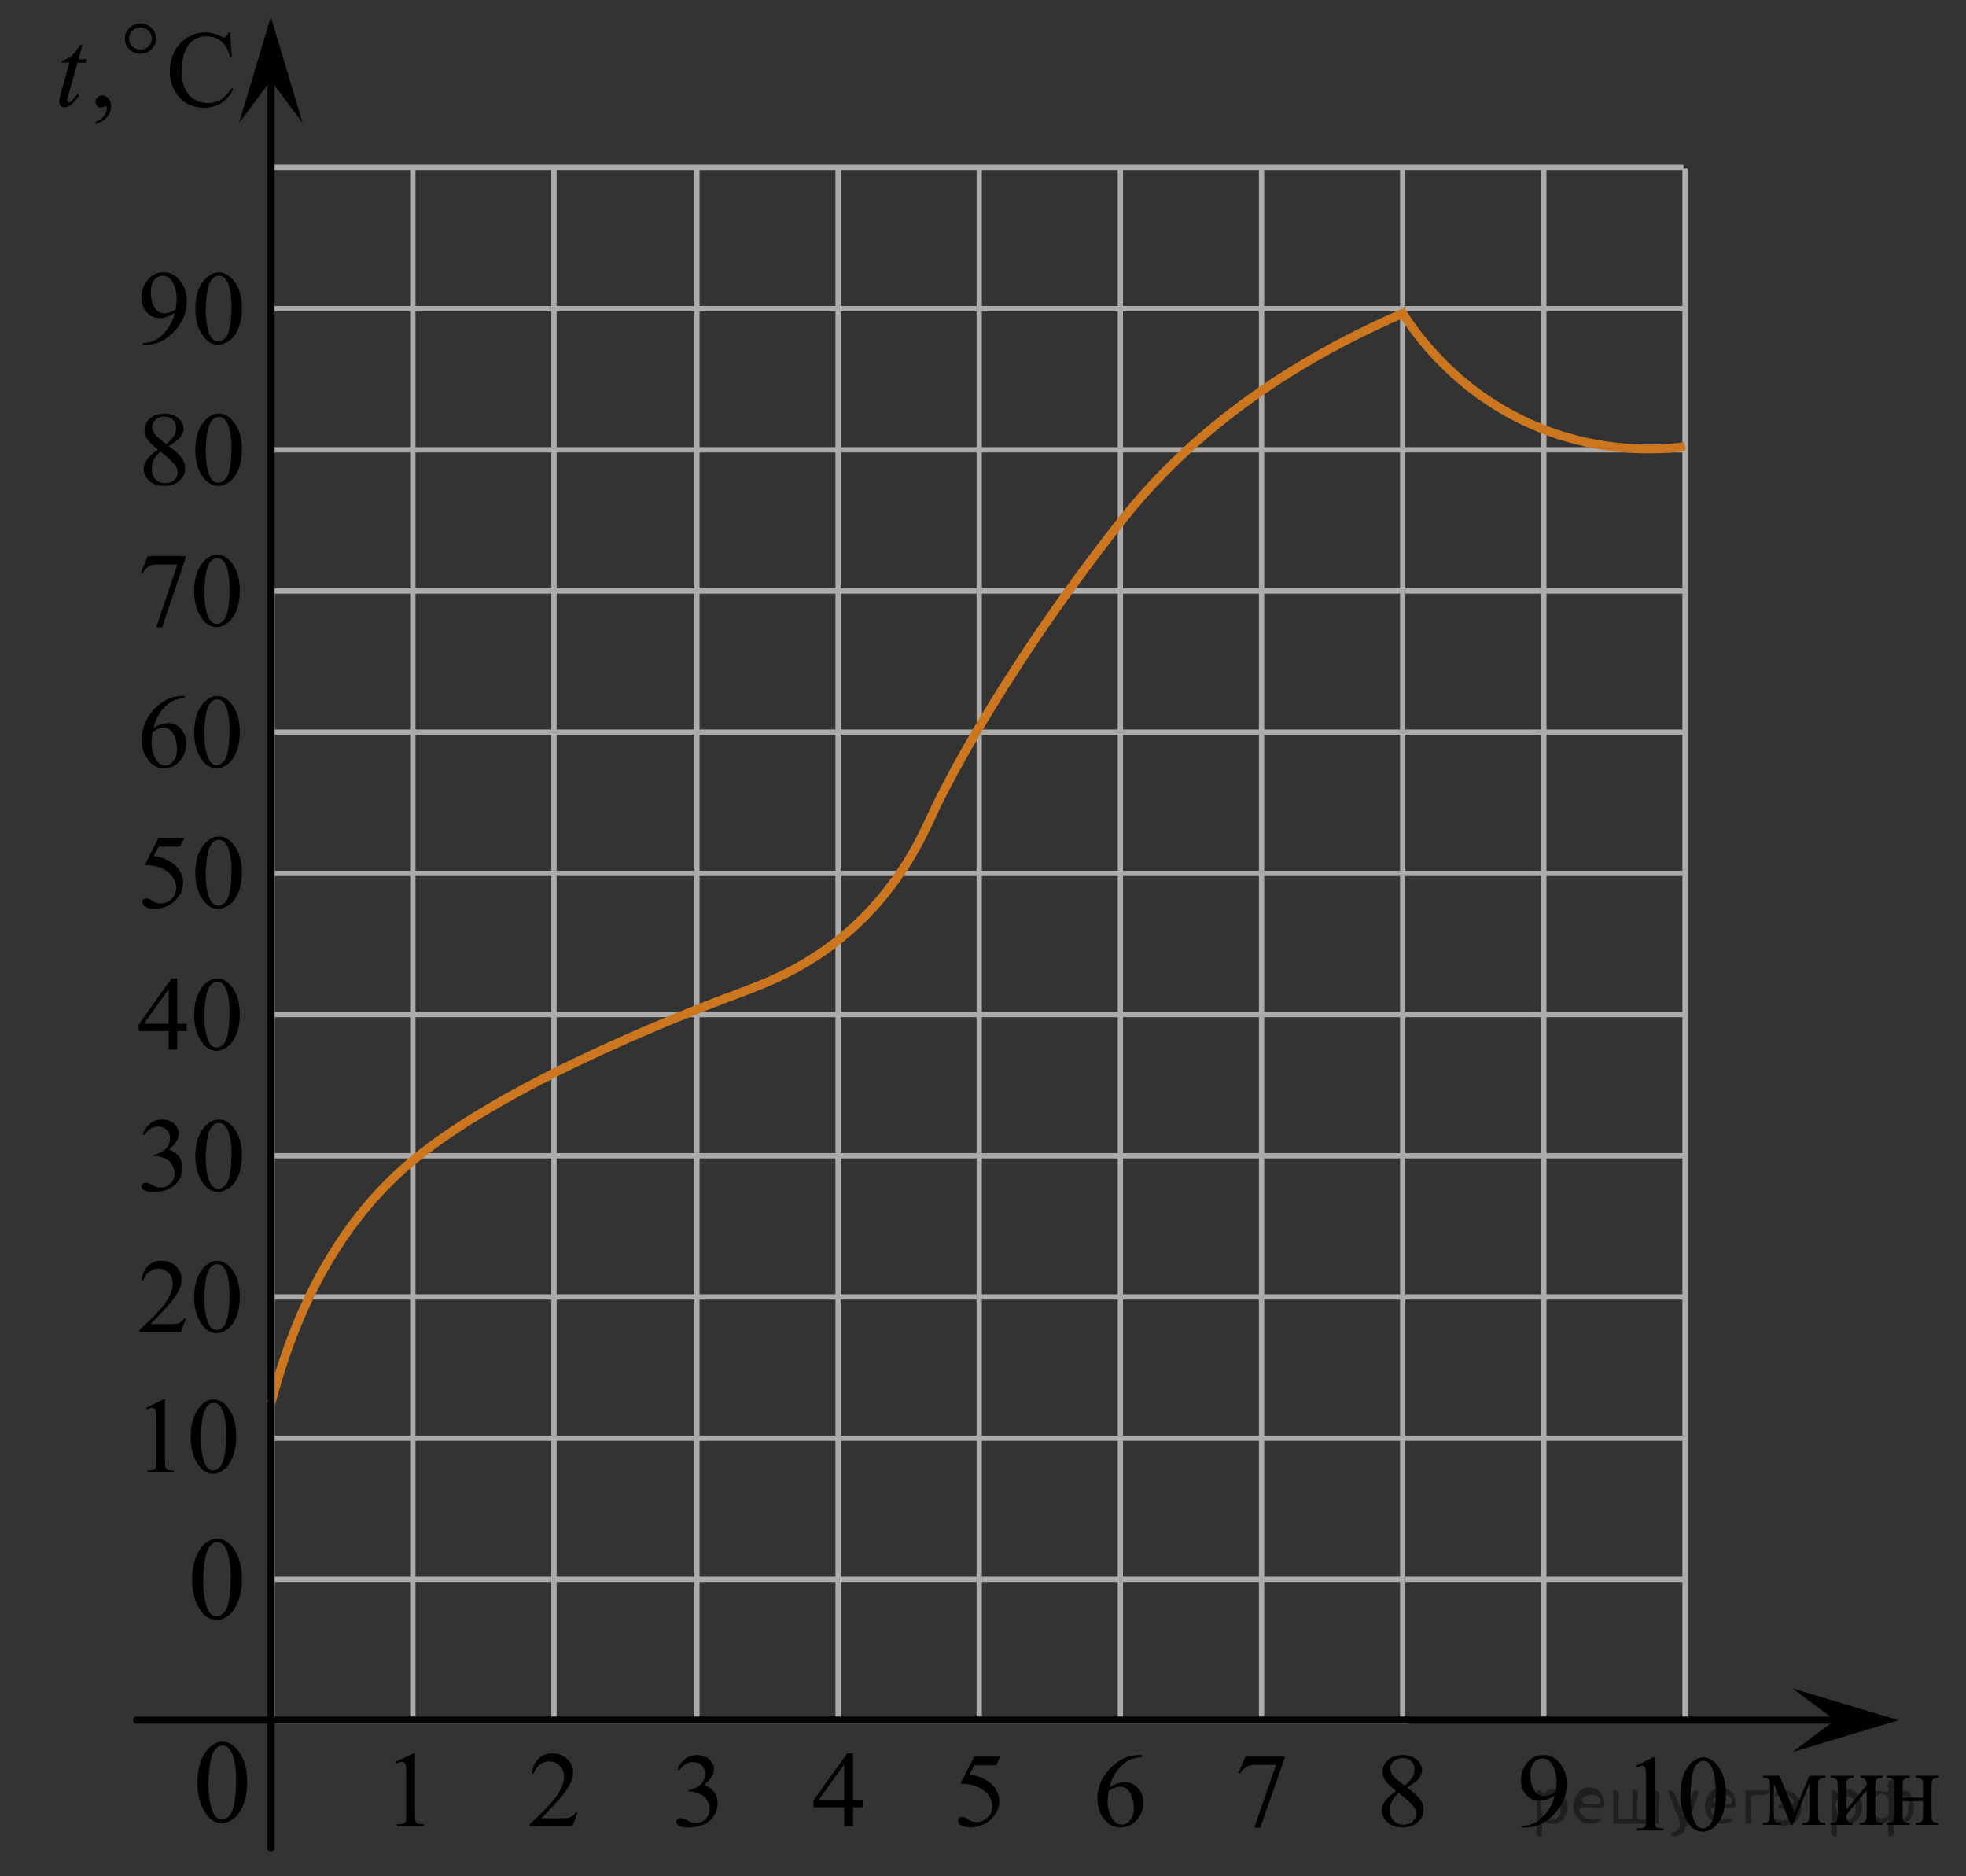 <?xml version="1.0" encoding="utf-8"?>
<!-- Generator: Adobe Illustrator 27.2.0, SVG Export Plug-In . SVG Version: 6.00 Build 0)  -->
<svg version="1.1" id="Layer_1" xmlns="http://www.w3.org/2000/svg" xmlns:xlink="http://www.w3.org/1999/xlink" x="0px" y="0px"
	 width="278.085px" height="265.303px" viewBox="0 0 278.085 265.303" enable-background="new 0 0 278.085 265.303"
	 xml:space="preserve">
<rect x="0" y="0" width="278.085" height="265.303" fill="#333333" stroke="none"/>
<line fill="none" stroke="#ADAAAA" stroke-width="0.75" stroke-miterlimit="10" x1="238.121" y1="63.608" x2="38.558" y2="63.608"/>
<line fill="none" stroke="#ADAAAA" stroke-width="0.75" stroke-miterlimit="10" x1="238.121" y1="43.645" x2="38.558" y2="43.645"/>
<line fill="none" stroke="#ADAAAA" stroke-width="0.75" stroke-miterlimit="10" x1="238.121" y1="23.68" x2="38.558" y2="23.68"/>
<line fill="none" stroke="#ADAAAA" stroke-width="0.75" stroke-miterlimit="10" x1="178.443" y1="243.305" x2="178.443" y2="23.834"/>
<line fill="none" stroke="#ADAAAA" stroke-width="0.75" stroke-miterlimit="10" x1="198.407" y1="243.305" x2="198.407" y2="23.834"/>
<line fill="none" stroke="#ADAAAA" stroke-width="0.75" stroke-miterlimit="10" x1="218.374" y1="243.305" x2="218.374" y2="23.834"/>
<line fill="none" stroke="#ADAAAA" stroke-width="0.75" stroke-miterlimit="10" x1="238.342" y1="243.305" x2="238.342" y2="23.834"/>
<line fill="none" stroke="#ADAAAA" stroke-width="0.75" stroke-miterlimit="10" x1="38.425" y1="243.305" x2="38.425" y2="63.609"/>
<line fill="none" stroke="#ADAAAA" stroke-width="0.75" stroke-miterlimit="10" x1="58.394" y1="243.305" x2="58.394" y2="23.834"/>
<line fill="none" stroke="#ADAAAA" stroke-width="0.75" stroke-miterlimit="10" x1="78.358" y1="243.305" x2="78.358" y2="23.834"/>
<line fill="none" stroke="#ADAAAA" stroke-width="0.75" stroke-miterlimit="10" x1="98.575" y1="243.305" x2="98.575" y2="23.834"/>
<line fill="none" stroke="#ADAAAA" stroke-width="0.75" stroke-miterlimit="10" x1="118.544" y1="243.305" x2="118.544" y2="23.834"/>
<line fill="none" stroke="#ADAAAA" stroke-width="0.75" stroke-miterlimit="10" x1="138.508" y1="243.305" x2="138.508" y2="23.834"/>
<line fill="none" stroke="#ADAAAA" stroke-width="0.75" stroke-miterlimit="10" x1="158.475" y1="243.305" x2="158.475" y2="23.834"/>
<line fill="none" stroke="#ADAAAA" stroke-width="0.75" stroke-miterlimit="10" x1="178.147" y1="243.305" x2="38.337" y2="243.305"/>
<line fill="none" stroke="#ADAAAA" stroke-width="0.75" stroke-miterlimit="10" x1="238.342" y1="223.339" x2="38.779" y2="223.339"/>
<line fill="none" stroke="#ADAAAA" stroke-width="0.75" stroke-miterlimit="10" x1="238.342" y1="203.371" x2="38.779" y2="203.371"/>
<line fill="none" stroke="#ADAAAA" stroke-width="0.75" stroke-miterlimit="10" x1="238.342" y1="183.408" x2="38.779" y2="183.408"/>
<line fill="none" stroke="#ADAAAA" stroke-width="0.75" stroke-miterlimit="10" x1="238.342" y1="163.442" x2="38.779" y2="163.442"/>
<line fill="none" stroke="#ADAAAA" stroke-width="0.75" stroke-miterlimit="10" x1="238.342" y1="143.472" x2="38.779" y2="143.472"/>
<line fill="none" stroke="#ADAAAA" stroke-width="0.75" stroke-miterlimit="10" x1="238.342" y1="123.507" x2="38.779" y2="123.507"/>
<line fill="none" stroke="#ADAAAA" stroke-width="0.75" stroke-miterlimit="10" x1="238.342" y1="103.538" x2="38.779" y2="103.538"/>
<line fill="none" stroke="#ADAAAA" stroke-width="0.75" stroke-miterlimit="10" x1="238.342" y1="83.575" x2="38.779" y2="83.575"/>
<path fill="#FFFFFF" d="M79.86,133.067"/>
<path fill="none" stroke="#CC761F" stroke-width="1.25" stroke-linecap="round" stroke-linejoin="round" stroke-miterlimit="10" d="
	M141.407,70.431"/>
<path fill="none" stroke="#CC761F" stroke-width="1.25" stroke-linecap="round" stroke-linejoin="round" stroke-miterlimit="10" d="
	M142.31,71.06"/>
<path fill="none" stroke="#CC761F" stroke-width="1.25" stroke-linecap="round" stroke-linejoin="round" stroke-miterlimit="10" d="
	M135.655,178.707"/>
<path fill="none" stroke="#CC761F" stroke-width="1.25" stroke-linecap="round" stroke-linejoin="round" stroke-miterlimit="10" d="
	M159.706,223.853"/>
<path fill="none" stroke="#CC761F" stroke-width="1.25" stroke-linecap="round" stroke-linejoin="round" stroke-miterlimit="10" d="
	M156.144,68.341"/>
<path fill="none" stroke="#007EA5" stroke-width="1.25" stroke-miterlimit="10" d="M179.538,244.337"/>
<path fill="none" stroke="#CC761F" stroke-width="1.25" stroke-miterlimit="10" d="M113.635,157.337"/>
<path fill="none" stroke="#CC761F" stroke-width="1.25" stroke-miterlimit="10" d="M113.635,157.337"/>
<path fill="none" stroke="#CC761F" stroke-width="1.25" stroke-miterlimit="10" d="M76.499,130.779"/>
<path fill="none" stroke="#CC761F" stroke-width="1.25" stroke-miterlimit="10" d="M118.889,152.208"/>
<path fill="none" stroke="#CC761F" stroke-width="1.25" stroke-miterlimit="10" d="M102.038,148.087"/>
<g>
	<g>
		<path d="M20.172,160.398c0.29-0.666,0.657-1.178,1.1-1.539c0.442-0.36,0.994-0.541,1.654-0.541c0.815,0,1.441,0.256,1.876,0.771
			c0.33,0.384,0.495,0.793,0.495,1.229c0,0.718-0.465,1.459-1.396,2.226c0.626,0.237,1.099,0.577,1.419,1.019
			c0.319,0.44,0.479,0.959,0.479,1.557c0,0.854-0.28,1.593-0.84,2.219c-0.73,0.814-1.789,1.223-3.175,1.223
			c-0.685,0-1.151-0.084-1.399-0.248c-0.247-0.164-0.371-0.342-0.371-0.531c0-0.141,0.059-0.264,0.177-0.37
			c0.117-0.106,0.259-0.16,0.424-0.16c0.125,0,0.252,0.021,0.383,0.06c0.085,0.023,0.277,0.111,0.577,0.266
			c0.301,0.152,0.508,0.242,0.623,0.271c0.185,0.055,0.383,0.08,0.593,0.08c0.511,0,0.954-0.191,1.332-0.574
			s0.566-0.836,0.566-1.359c0-0.383-0.088-0.758-0.263-1.12c-0.13-0.271-0.272-0.478-0.428-0.618
			c-0.215-0.193-0.51-0.369-0.886-0.527c-0.375-0.156-0.758-0.235-1.147-0.235h-0.24v-0.22c0.396-0.047,0.792-0.187,1.189-0.414
			s0.687-0.502,0.866-0.821c0.181-0.319,0.271-0.671,0.271-1.056c0-0.498-0.161-0.901-0.484-1.211
			c-0.322-0.308-0.724-0.461-1.204-0.461c-0.775,0-1.423,0.402-1.943,1.207L20.172,160.398z"/>
		<path d="M27.631,163.509c0-1.125,0.176-2.093,0.525-2.904c0.351-0.813,0.815-1.418,1.396-1.814
			c0.45-0.314,0.916-0.473,1.396-0.473c0.78,0,1.48,0.385,2.101,1.156c0.775,0.955,1.163,2.25,1.163,3.883
			c0,1.146-0.17,2.117-0.51,2.916c-0.341,0.801-0.774,1.381-1.303,1.742c-0.527,0.361-1.036,0.543-1.526,0.543
			c-0.971,0-1.778-0.557-2.424-1.666C27.905,165.955,27.631,164.828,27.631,163.509z M29.102,163.691
			c0,1.358,0.173,2.467,0.519,3.324c0.285,0.723,0.71,1.084,1.275,1.084c0.27,0,0.55-0.117,0.84-0.354
			c0.29-0.234,0.511-0.629,0.661-1.182c0.229-0.834,0.345-2.01,0.345-3.527c0-1.125-0.12-2.063-0.36-2.814
			c-0.18-0.558-0.412-0.953-0.697-1.186c-0.205-0.16-0.453-0.24-0.743-0.24c-0.34,0-0.643,0.148-0.908,0.443
			c-0.36,0.402-0.605,1.035-0.735,1.898C29.167,162.001,29.102,162.853,29.102,163.691z"/>
	</g>
</g>
<path fill="none" stroke="#ADAAAA" stroke-width="0.75" stroke-miterlimit="10" d="M278.085,265.303"/>
<line fill="none" stroke="#ADAAAA" stroke-width="0.75" stroke-miterlimit="10" x1="38.496" y1="243.325" x2="38.496" y2="83.355"/>
<path fill="none" stroke="#CC761F" stroke-width="1.25" stroke-linecap="round" stroke-linejoin="round" stroke-miterlimit="10" d="
	M57.789,224.503"/>
<path fill="none" stroke="#CC761F" stroke-width="1.25" stroke-linecap="round" stroke-linejoin="round" stroke-miterlimit="10" d="
	M213.301,220.942"/>
<line fill="none" stroke="#ADAAAA" stroke-width="0.75" stroke-miterlimit="10" x1="38.597" y1="243.374" x2="199.171" y2="243.374"/>
<path fill="none" stroke="#007EA5" stroke-width="1.25" stroke-miterlimit="10" d="M37.305,244.337"/>
<polygon points="38.308,11.39 33.808,17.395 38.308,2.387 42.808,17.395 "/>
<line fill="none" stroke="#000000" stroke-linecap="round" stroke-linejoin="round" stroke-miterlimit="10" x1="19.305" y1="243.241" x2="263.752" y2="243.241"/>
<polygon points="259.548,243.262 253.54,238.762 268.552,243.262 253.54,247.762 "/>
<g>
	<g>
		<path d="M27.924,252.139c0-1.268,0.188-2.356,0.562-3.271s0.872-1.595,1.492-2.042c0.481-0.354,0.979-0.532,1.492-0.532
			c0.834,0,1.583,0.434,2.246,1.301c0.829,1.076,1.244,2.533,1.244,4.373c0,1.287-0.183,2.381-0.546,3.281
			c-0.364,0.9-0.828,1.555-1.392,1.961s-1.108,0.609-1.633,0.609c-1.038,0-1.901-0.625-2.591-1.874
			C28.216,254.891,27.924,253.623,27.924,252.139z M29.496,252.343c0,1.528,0.185,2.775,0.554,3.742
			c0.305,0.813,0.76,1.219,1.364,1.219c0.288,0,0.588-0.131,0.898-0.396c0.31-0.265,0.545-0.709,0.706-1.331
			c0.245-0.938,0.368-2.262,0.368-3.97c0-1.267-0.128-2.322-0.385-3.169c-0.192-0.627-0.441-1.071-0.746-1.334
			c-0.219-0.18-0.484-0.27-0.794-0.27c-0.364,0-0.688,0.166-0.971,0.498c-0.385,0.453-0.647,1.165-0.786,2.137
			C29.566,250.441,29.496,251.399,29.496,252.343z"/>
	</g>
</g>
<g>
	<g>
		<path d="M26.297,186.457l-0.698,1.897h-5.884v-0.271c1.73-1.561,2.949-2.836,3.655-3.824c0.706-0.989,1.059-1.895,1.059-2.713
			c0-0.625-0.193-1.141-0.581-1.543c-0.387-0.401-0.851-0.604-1.39-0.604c-0.49,0-0.93,0.143-1.32,0.426
			c-0.39,0.283-0.678,0.699-0.863,1.248h-0.272c0.122-0.896,0.438-1.586,0.945-2.065s1.141-0.72,1.9-0.72
			c0.81,0,1.484,0.256,2.026,0.771c0.541,0.515,0.813,1.12,0.813,1.817c0,0.5-0.118,1-0.354,1.498
			c-0.362,0.785-0.951,1.617-1.765,2.496c-1.221,1.317-1.983,2.113-2.287,2.385h2.604c0.529,0,0.9-0.02,1.114-0.059
			c0.213-0.039,0.405-0.117,0.577-0.236c0.172-0.118,0.321-0.286,0.448-0.506h0.273
			C26.297,186.453,26.297,186.457,26.297,186.457z"/>
		<path d="M27.466,183.482c0-1.125,0.172-2.094,0.515-2.906c0.344-0.813,0.8-1.416,1.368-1.813
			c0.441-0.315,0.897-0.474,1.368-0.474c0.765,0,1.451,0.386,2.059,1.156c0.76,0.955,1.14,2.25,1.14,3.885
			c0,1.145-0.166,2.115-0.5,2.916c-0.333,0.799-0.759,1.381-1.275,1.742c-0.518,0.36-1.017,0.541-1.497,0.541
			c-0.951,0-1.742-0.556-2.375-1.666C27.734,185.927,27.466,184.799,27.466,183.482z M28.908,183.663
			c0,1.357,0.169,2.466,0.508,3.324c0.279,0.723,0.696,1.084,1.25,1.084c0.265,0,0.539-0.119,0.823-0.354
			c0.284-0.233,0.5-0.629,0.647-1.183c0.226-0.834,0.338-2.01,0.338-3.526c0-1.125-0.117-2.063-0.353-2.813
			c-0.177-0.559-0.404-0.953-0.684-1.187c-0.201-0.16-0.444-0.24-0.729-0.24c-0.333,0-0.63,0.147-0.89,0.444
			c-0.354,0.402-0.594,1.035-0.721,1.896C28.971,181.972,28.908,182.823,28.908,183.663z"/>
	</g>
</g>
<path fill="none" stroke="#CC761F" stroke-width="1.25" stroke-miterlimit="10" d="M38.337,198.434
	c4.806-18.493,13.097-28.524,20.056-34.316c14.132-11.762,42.171-22.166,45.862-23.556
	c3.807-1.434,9.87-3.599,16-9.021c7.204-6.372,10.319-13.544,11.915-17.021c0-0,7.941-17.302,26.305-40.681
	c7.102-9.041,19.027-20.459,39.932-29.519c2.074,3.229,8.235,11.873,19.967,16.413
	c8.532,3.302,16.091,2.916,19.968,2.439"/>
<path fill="none" stroke="#CC761F" stroke-width="1.25" stroke-miterlimit="10" d="M9.555,47.668"/>
<path fill="none" stroke="#ADAAAA" stroke-width="0.75" stroke-miterlimit="10" d="M38.251,71.815"/>
<g>
	<g>
		<path d="M26.4,144.786v1.032h-1.338v2.604h-1.213v-2.604h-4.221v-0.93l4.625-6.531h0.809v6.429H26.4z M23.849,144.786v-4.896
			l-3.5,4.896H23.849z"/>
		<path d="M27.466,143.549c0-1.125,0.172-2.093,0.515-2.905c0.343-0.813,0.799-1.416,1.368-1.813
			c0.441-0.315,0.897-0.474,1.368-0.474c0.765,0,1.451,0.386,2.059,1.156c0.76,0.955,1.14,2.25,1.14,3.885
			c0,1.145-0.167,2.115-0.5,2.916c-0.333,0.799-0.758,1.381-1.276,1.742c-0.517,0.36-1.016,0.541-1.496,0.541
			c-0.951,0-1.743-0.556-2.375-1.666C27.734,145.995,27.466,144.869,27.466,143.549z M28.908,143.732
			c0,1.357,0.169,2.465,0.508,3.324c0.279,0.723,0.696,1.084,1.25,1.084c0.265,0,0.539-0.119,0.824-0.354
			c0.284-0.233,0.5-0.63,0.647-1.183c0.226-0.834,0.338-2.01,0.338-3.526c0-1.125-0.118-2.063-0.353-2.813
			c-0.177-0.559-0.405-0.953-0.684-1.187c-0.201-0.16-0.444-0.24-0.728-0.24c-0.333,0-0.63,0.147-0.89,0.444
			c-0.353,0.402-0.593,1.035-0.721,1.896C28.972,142.042,28.908,142.893,28.908,143.732z"/>
	</g>
</g>
<g>
	<g>
		<path d="M26.063,118.492l-0.585,1.236h-3.062l-0.668,1.324c1.326,0.188,2.376,0.666,3.152,1.434
			c0.665,0.658,0.998,1.436,0.998,2.326c0,0.52-0.109,0.999-0.327,1.439c-0.217,0.441-0.491,0.816-0.821,1.127
			c-0.331,0.312-0.698,0.561-1.103,0.75c-0.576,0.267-1.166,0.4-1.771,0.4c-0.61,0-1.054-0.102-1.332-0.303
			s-0.417-0.423-0.417-0.666c0-0.137,0.058-0.256,0.173-0.359c0.115-0.104,0.26-0.156,0.435-0.156c0.13,0,0.244,0.02,0.341,0.059
			s0.264,0.139,0.499,0.299c0.375,0.252,0.755,0.379,1.141,0.379c0.585,0,1.099-0.216,1.542-0.645
			c0.443-0.43,0.664-0.952,0.664-1.566c0-0.598-0.198-1.154-0.593-1.671c-0.395-0.516-0.94-0.915-1.636-1.196
			c-0.545-0.217-1.288-0.344-2.229-0.377l1.951-3.834H26.063z"/>
		<path d="M27.631,123.481c0-1.125,0.175-2.093,0.525-2.905c0.35-0.812,0.815-1.416,1.396-1.813c0.45-0.315,0.916-0.474,1.396-0.474
			c0.78,0,1.48,0.386,2.101,1.156c0.775,0.955,1.163,2.25,1.163,3.885c0,1.145-0.17,2.115-0.51,2.916
			c-0.34,0.799-0.774,1.381-1.302,1.742c-0.528,0.36-1.037,0.541-1.527,0.541c-0.971,0-1.778-0.556-2.424-1.666
			C27.904,125.927,27.631,124.801,27.631,123.481z M29.102,123.664c0,1.357,0.173,2.465,0.518,3.324
			c0.285,0.723,0.71,1.084,1.275,1.084c0.27,0,0.55-0.119,0.84-0.354c0.29-0.233,0.51-0.63,0.661-1.183
			c0.23-0.834,0.345-2.01,0.345-3.526c0-1.125-0.12-2.063-0.36-2.813c-0.18-0.559-0.413-0.953-0.698-1.187
			c-0.205-0.16-0.453-0.24-0.743-0.24c-0.34,0-0.643,0.147-0.908,0.444c-0.36,0.402-0.605,1.035-0.735,1.896
			C29.167,121.973,29.102,122.824,29.102,123.664z"/>
	</g>
</g>
<g>
	<g>
		<path d="M55.975,249.147l2.477-1.198h0.247v8.521c0,0.565,0.024,0.918,0.071,1.058c0.048,0.14,0.146,0.245,0.297,0.319
			c0.15,0.074,0.455,0.117,0.915,0.127v0.274h-3.826v-0.274c0.479-0.01,0.79-0.051,0.93-0.123c0.141-0.071,0.238-0.168,0.293-0.291
			c0.055-0.12,0.083-0.483,0.083-1.09v-5.446c0-0.734-0.025-1.205-0.075-1.414c-0.035-0.158-0.099-0.274-0.191-0.351
			c-0.092-0.074-0.204-0.11-0.334-0.11c-0.186,0-0.443,0.077-0.773,0.229L55.975,249.147z"/>
	</g>
</g>
<g>
	<g>
		<path d="M81.698,256.305l-0.721,1.942h-6.069v-0.274c1.785-1.598,3.042-2.902,3.771-3.914s1.093-1.938,1.093-2.775
			c0-0.641-0.2-1.166-0.6-1.578c-0.399-0.41-0.877-0.617-1.434-0.617c-0.506,0-0.96,0.146-1.362,0.437s-0.699,0.716-0.892,1.274
			h-0.28c0.126-0.916,0.451-1.621,0.975-2.113c0.523-0.489,1.178-0.735,1.962-0.735c0.834,0,1.531,0.263,2.09,0.789
			c0.559,0.524,0.839,1.146,0.839,1.86c0,0.511-0.122,1.021-0.364,1.531c-0.375,0.805-0.981,1.655-1.821,2.553
			c-1.26,1.351-2.046,2.164-2.359,2.441h2.686c0.546,0,0.93-0.021,1.149-0.061c0.22-0.039,0.419-0.12,0.596-0.241
			c0.177-0.122,0.331-0.294,0.463-0.519H81.698L81.698,256.305z"/>
	</g>
</g>
<g>
	<g>
		<path d="M95.81,250.262c0.293-0.664,0.664-1.178,1.111-1.537c0.448-0.361,1.006-0.543,1.673-0.543
			c0.825,0,1.457,0.258,1.897,0.771c0.334,0.383,0.5,0.793,0.5,1.229c0,0.719-0.47,1.459-1.411,2.227
			c0.633,0.236,1.11,0.577,1.435,1.018c0.323,0.441,0.485,0.961,0.485,1.558c0,0.854-0.283,1.593-0.85,2.219
			c-0.738,0.813-1.809,1.222-3.21,1.222c-0.692,0-1.164-0.082-1.415-0.246c-0.25-0.166-0.375-0.344-0.375-0.531
			c0-0.141,0.06-0.266,0.178-0.371c0.119-0.105,0.262-0.16,0.429-0.16c0.127,0,0.256,0.02,0.388,0.059
			c0.086,0.024,0.28,0.112,0.584,0.267c0.304,0.151,0.514,0.243,0.63,0.272c0.187,0.053,0.387,0.08,0.599,0.08
			c0.517,0,0.965-0.191,1.348-0.576c0.382-0.383,0.572-0.836,0.572-1.358c0-0.384-0.089-0.757-0.266-1.12
			c-0.132-0.271-0.275-0.479-0.433-0.618c-0.217-0.194-0.516-0.37-0.895-0.526c-0.38-0.158-0.767-0.236-1.161-0.236h-0.243v-0.219
			c0.399-0.049,0.801-0.188,1.203-0.414c0.401-0.229,0.694-0.502,0.876-0.822c0.182-0.318,0.273-0.671,0.273-1.055
			c0-0.5-0.163-0.902-0.489-1.211s-0.732-0.461-1.218-0.461c-0.784,0-1.439,0.401-1.966,1.207L95.81,250.262z"/>
	</g>
</g>
<g>
	<g>
		<path d="M122.038,254.527v1.058h-1.381v2.663h-1.252v-2.663h-4.354v-0.953l4.772-6.683h0.834v6.578H122.038z M119.405,254.527
			v-5.009l-3.611,5.009H119.405z"/>
	</g>
</g>
<g>
	<g>
		<path d="M141.509,248.386l-0.592,1.236h-3.096l-0.675,1.324c1.34,0.188,2.402,0.666,3.187,1.434
			c0.672,0.658,1.009,1.436,1.009,2.326c0,0.52-0.11,0.999-0.33,1.439c-0.22,0.441-0.497,0.816-0.831,1.127
			c-0.334,0.313-0.705,0.561-1.115,0.75c-0.581,0.267-1.179,0.4-1.79,0.4c-0.617,0-1.066-0.102-1.347-0.303
			c-0.281-0.201-0.422-0.423-0.422-0.666c0-0.136,0.059-0.256,0.175-0.359c0.116-0.103,0.263-0.156,0.44-0.156
			c0.131,0,0.246,0.02,0.345,0.059s0.267,0.139,0.505,0.299c0.379,0.252,0.764,0.379,1.153,0.379c0.592,0,1.111-0.215,1.559-0.645
			c0.448-0.43,0.672-0.952,0.672-1.566c0-0.598-0.2-1.154-0.6-1.67c-0.399-0.517-0.951-0.916-1.654-1.197
			c-0.551-0.217-1.302-0.344-2.253-0.377l1.973-3.834H141.509z"/>
	</g>
</g>
<g>
	<g>
		<path d="M161.523,248.182v0.27c-0.668,0.063-1.214,0.189-1.636,0.383c-0.423,0.19-0.84,0.482-1.252,0.877
			c-0.412,0.393-0.754,0.83-1.024,1.313c-0.27,0.482-0.496,1.056-0.679,1.72c0.729-0.479,1.459-0.72,2.192-0.72
			c0.703,0,1.313,0.271,1.828,0.814c0.517,0.543,0.773,1.24,0.773,2.094c0,0.824-0.261,1.576-0.781,2.256
			c-0.627,0.824-1.457,1.236-2.488,1.236c-0.703,0-1.301-0.225-1.79-0.67c-0.962-0.867-1.441-1.992-1.441-3.375
			c0-0.883,0.185-1.722,0.554-2.517s0.896-1.501,1.582-2.116c0.687-0.615,1.342-1.029,1.969-1.244
			c0.628-0.213,1.212-0.318,1.754-0.318h0.439L161.523,248.182L161.523,248.182z M156.803,253.272
			c-0.092,0.654-0.137,1.184-0.137,1.586c0,0.466,0.09,0.972,0.271,1.518c0.178,0.545,0.445,0.979,0.799,1.299
			c0.258,0.228,0.572,0.342,0.941,0.342c0.439,0,0.833-0.199,1.18-0.598c0.348-0.398,0.521-0.965,0.521-1.701
			c0-0.83-0.172-1.547-0.517-2.152s-0.832-0.909-1.465-0.909c-0.191,0-0.397,0.039-0.617,0.116
			C157.558,252.85,157.234,253.016,156.803,253.272z"/>
	</g>
</g>
<g>
	<g>
		<path d="M176.178,248.386h5.518v0.276l-3.43,9.79h-0.85l3.071-8.881h-2.83c-0.571,0-0.979,0.064-1.221,0.195
			c-0.425,0.225-0.767,0.568-1.024,1.033l-0.221-0.08L176.178,248.386z"/>
	</g>
</g>
<g>
	<g>
		<path d="M197.48,253.28c-0.813-0.641-1.339-1.152-1.574-1.542c-0.234-0.388-0.353-0.79-0.353-1.207
			c0-0.64,0.258-1.19,0.772-1.653c0.518-0.464,1.201-0.695,2.058-0.695c0.829,0,1.497,0.217,2.003,0.647s0.76,0.923,0.76,1.476
			c0,0.369-0.138,0.746-0.41,1.129s-0.843,0.834-1.707,1.353c0.891,0.659,1.479,1.179,1.769,1.558
			c0.384,0.494,0.575,1.016,0.575,1.563c0,0.693-0.274,1.286-0.826,1.777c-0.551,0.492-1.273,0.738-2.17,0.738
			c-0.977,0-1.737-0.293-2.283-0.879c-0.436-0.472-0.652-0.984-0.652-1.543c0-0.438,0.152-0.869,0.459-1.299
			C196.204,254.272,196.732,253.8,197.48,253.28z M197.836,253.557c-0.419,0.34-0.729,0.709-0.933,1.109
			c-0.203,0.399-0.305,0.832-0.305,1.297c0,0.627,0.18,1.127,0.535,1.502c0.355,0.377,0.811,0.564,1.361,0.564
			c0.547,0,0.984-0.148,1.313-0.443c0.328-0.297,0.493-0.654,0.493-1.076c0-0.35-0.097-0.662-0.289-0.938
			C199.655,255.057,198.929,254.386,197.836,253.557z M198.671,252.503c0.607-0.523,0.99-0.938,1.152-1.24
			s0.244-0.646,0.244-1.028c0-0.509-0.149-0.908-0.449-1.196c-0.297-0.289-0.705-0.434-1.221-0.434c-0.517,0-0.937,0.144-1.26,0.43
			c-0.324,0.286-0.486,0.621-0.486,1.004c0,0.252,0.067,0.504,0.201,0.756c0.135,0.254,0.325,0.492,0.573,0.721L198.671,252.503z"
			/>
	</g>
</g>
<g>
	<g>
		<path d="M215.333,258.452v-0.27c0.657-0.01,1.27-0.156,1.836-0.44c0.566-0.282,1.114-0.778,1.643-1.487
			c0.529-0.707,0.896-1.484,1.104-2.334c-0.794,0.489-1.513,0.734-2.155,0.734c-0.723,0-1.343-0.268-1.857-0.805
			c-0.518-0.535-0.774-1.246-0.774-2.135c0-0.863,0.259-1.631,0.774-2.306c0.621-0.819,1.434-1.229,2.436-1.229
			c0.846,0,1.567,0.334,2.17,1.004c0.738,0.828,1.107,1.853,1.107,3.068c0,1.096-0.28,2.118-0.842,3.065
			c-0.563,0.948-1.344,1.735-2.346,2.36c-0.813,0.514-1.701,0.771-2.662,0.771h-0.434L215.333,258.452L215.333,258.452z
			 M220.037,253.384c0.091-0.631,0.138-1.136,0.138-1.514c0-0.471-0.085-0.979-0.25-1.523c-0.168-0.545-0.404-0.963-0.711-1.254
			c-0.306-0.291-0.652-0.438-1.043-0.438c-0.449,0-0.845,0.193-1.184,0.582c-0.34,0.389-0.51,0.965-0.51,1.73
			c0,1.022,0.227,1.822,0.677,2.399c0.327,0.417,0.733,0.625,1.214,0.625c0.232,0,0.508-0.054,0.827-0.16
			C219.516,253.727,219.794,253.576,220.037,253.384z"/>
	</g>
</g>
<g>
	<g>
		<path d="M253.826,256.247l2.09-5.137h2.26v0.289c-0.332,0-0.553,0.033-0.662,0.102s-0.195,0.153-0.26,0.256
			c-0.063,0.101-0.095,0.43-0.095,0.985v3.688c0,0.479,0.022,0.789,0.069,0.929c0.046,0.14,0.141,0.243,0.285,0.315
			c0.144,0.069,0.363,0.105,0.66,0.105v0.279h-3.236v-0.279c0.398,0,0.667-0.077,0.804-0.23c0.136-0.154,0.204-0.527,0.204-1.119
			v-4.182l-2.367,5.813h-0.256l-2.412-5.813v4.182c0,0.479,0.023,0.789,0.073,0.929c0.049,0.14,0.144,0.243,0.284,0.315
			c0.143,0.069,0.361,0.105,0.658,0.105v0.279h-2.559v-0.279c0.434,0,0.712-0.083,0.833-0.247c0.122-0.164,0.183-0.532,0.183-1.104
			v-3.688c0-0.541-0.025-0.861-0.08-0.96c-0.053-0.099-0.137-0.188-0.248-0.267s-0.342-0.117-0.688-0.117v-0.288h2.354
			L253.826,256.247z"/>
		<path d="M261.151,255.921l2.895-3.475c-0.01-0.391-0.081-0.66-0.212-0.813c-0.132-0.151-0.357-0.229-0.68-0.234v-0.289h3.113
			v0.289c-0.327,0-0.546,0.033-0.658,0.102s-0.199,0.153-0.263,0.256c-0.063,0.101-0.097,0.43-0.097,0.985v3.688
			c0,0.535,0.027,0.854,0.081,0.959c0.055,0.104,0.139,0.195,0.252,0.272c0.114,0.078,0.342,0.118,0.685,0.118v0.279h-3.238v-0.279
			c0.405,0,0.675-0.077,0.812-0.23c0.138-0.154,0.205-0.527,0.205-1.119v-3.271l-2.895,3.482c0.01,0.43,0.067,0.726,0.176,0.888
			c0.106,0.162,0.339,0.245,0.694,0.251v0.279h-3.092v-0.279c0.434,0,0.711-0.083,0.832-0.247c0.123-0.164,0.184-0.532,0.184-1.104
			v-3.688c0-0.541-0.025-0.861-0.08-0.96c-0.054-0.099-0.137-0.188-0.248-0.267s-0.342-0.117-0.688-0.117v-0.288h3.236v0.288
			c-0.326,0-0.545,0.035-0.656,0.104c-0.112,0.067-0.201,0.152-0.265,0.254s-0.095,0.43-0.095,0.986L261.151,255.921
			L261.151,255.921z"/>
		<path d="M269.115,254.214h2.896v-1.472c0-0.44-0.019-0.728-0.053-0.86c-0.034-0.134-0.118-0.248-0.252-0.343
			c-0.134-0.093-0.371-0.14-0.713-0.14v-0.289h3.238v0.289c-0.303,0-0.522,0.035-0.662,0.105c-0.139,0.07-0.232,0.174-0.281,0.307
			c-0.049,0.135-0.073,0.443-0.073,0.931v3.688c0,0.438,0.02,0.729,0.057,0.871c0.036,0.143,0.125,0.258,0.267,0.346
			c0.142,0.089,0.372,0.134,0.694,0.134v0.28h-3.238v-0.28c0.405,0,0.675-0.077,0.813-0.231c0.137-0.154,0.205-0.527,0.205-1.119
			v-1.723h-2.896v1.723c0,0.439,0.02,0.73,0.055,0.873c0.037,0.142,0.126,0.256,0.268,0.346c0.142,0.088,0.373,0.133,0.693,0.133
			v0.279h-3.236v-0.279c0.434,0,0.712-0.083,0.833-0.247c0.122-0.164,0.183-0.532,0.183-1.104v-3.688
			c0-0.439-0.018-0.73-0.055-0.873c-0.036-0.143-0.125-0.255-0.268-0.341c-0.142-0.086-0.371-0.129-0.693-0.129v-0.289h3.236v0.289
			c-0.302,0-0.521,0.034-0.66,0.104c-0.14,0.071-0.232,0.174-0.281,0.309c-0.049,0.134-0.073,0.443-0.073,0.93v1.471h-0.004V254.214
			z"/>
	</g>
</g>
<g>
	<g>
		<path d="M26.143,98.42v0.269c-0.647,0.063-1.176,0.19-1.585,0.383c-0.409,0.191-0.814,0.482-1.214,0.877
			c-0.399,0.393-0.73,0.83-0.992,1.313c-0.263,0.482-0.482,1.057-0.658,1.721c0.706-0.479,1.414-0.721,2.125-0.721
			c0.682,0,1.272,0.271,1.772,0.814s0.75,1.24,0.75,2.095c0,0.824-0.253,1.576-0.758,2.255c-0.607,0.824-1.412,1.236-2.412,1.236
			c-0.682,0-1.26-0.225-1.735-0.669c-0.932-0.868-1.397-1.993-1.397-3.375c0-0.884,0.18-1.722,0.537-2.517
			c0.358-0.795,0.869-1.502,1.533-2.117s1.301-1.029,1.908-1.244c0.608-0.213,1.175-0.318,1.699-0.318L26.143,98.42L26.143,98.42z
			 M21.569,103.511c-0.089,0.654-0.133,1.184-0.133,1.586c0,0.465,0.087,0.971,0.261,1.516c0.175,0.547,0.433,0.98,0.776,1.3
			c0.25,0.228,0.554,0.342,0.912,0.342c0.426,0,0.808-0.198,1.144-0.597c0.335-0.396,0.503-0.965,0.503-1.702
			c0-0.829-0.166-1.546-0.5-2.151c-0.333-0.607-0.806-0.91-1.419-0.91c-0.187,0-0.386,0.039-0.6,0.117
			C22.3,103.087,21.985,103.254,21.569,103.511z"/>
		<path d="M27.466,103.613c0-1.125,0.172-2.092,0.515-2.904c0.343-0.813,0.799-1.417,1.368-1.814
			c0.441-0.314,0.896-0.473,1.367-0.473c0.765,0,1.451,0.385,2.06,1.156c0.76,0.955,1.14,2.25,1.14,3.884
			c0,1.146-0.167,2.116-0.5,2.916c-0.334,0.8-0.759,1.381-1.276,1.742c-0.517,0.36-1.016,0.542-1.496,0.542
			c-0.951,0-1.743-0.557-2.375-1.666C27.734,106.06,27.466,104.933,27.466,103.613z M28.908,103.794
			c0,1.357,0.169,2.467,0.508,3.324c0.279,0.723,0.695,1.084,1.25,1.084c0.265,0,0.539-0.118,0.823-0.354
			c0.284-0.234,0.5-0.629,0.647-1.183c0.226-0.834,0.338-2.011,0.338-3.526c0-1.125-0.117-2.063-0.353-2.814
			c-0.177-0.559-0.405-0.953-0.685-1.186c-0.201-0.16-0.443-0.24-0.728-0.24c-0.334,0-0.63,0.147-0.89,0.443
			c-0.354,0.402-0.594,1.035-0.721,1.896C28.971,102.105,28.908,102.955,28.908,103.794z"/>
	</g>
</g>
<g>
	<g>
		<path d="M20.907,78.644h5.346v0.276l-3.323,9.79h-0.824l2.979-8.881H22.34c-0.554,0-0.948,0.065-1.184,0.196
			c-0.412,0.224-0.743,0.567-0.993,1.033l-0.213-0.08L20.907,78.644z"/>
		<path d="M27.466,83.634c0-1.125,0.172-2.093,0.515-2.905s0.799-1.417,1.368-1.814c0.441-0.315,0.896-0.473,1.367-0.473
			c0.765,0,1.451,0.385,2.06,1.156c0.76,0.955,1.14,2.25,1.14,3.884c0,1.145-0.167,2.116-0.5,2.916
			c-0.334,0.8-0.759,1.381-1.276,1.742c-0.517,0.361-1.016,0.542-1.496,0.542c-0.951,0-1.743-0.556-2.375-1.666
			C27.734,86.08,27.466,84.953,27.466,83.634z M28.908,83.815c0,1.358,0.169,2.466,0.508,3.324c0.279,0.723,0.695,1.084,1.25,1.084
			c0.265,0,0.539-0.118,0.823-0.354c0.284-0.234,0.5-0.629,0.647-1.182c0.226-0.834,0.338-2.01,0.338-3.527
			c0-1.125-0.117-2.063-0.353-2.814c-0.177-0.558-0.405-0.953-0.685-1.186c-0.201-0.16-0.443-0.24-0.728-0.24
			c-0.334,0-0.63,0.148-0.89,0.444c-0.354,0.402-0.594,1.035-0.721,1.896C28.971,82.126,28.908,82.976,28.908,83.815z"/>
	</g>
</g>
<g>
	<g>
		<path d="M22.341,63.584c-0.806-0.64-1.325-1.153-1.557-1.542c-0.233-0.388-0.349-0.79-0.349-1.207c0-0.64,0.255-1.191,0.766-1.654
			c0.511-0.463,1.188-0.694,2.033-0.694c0.82,0,1.481,0.216,1.981,0.647s0.75,0.923,0.75,1.476c0,0.369-0.135,0.745-0.405,1.128
			c-0.27,0.383-0.833,0.834-1.688,1.353c0.88,0.659,1.463,1.178,1.748,1.557c0.38,0.494,0.57,1.016,0.57,1.563
			c0,0.693-0.272,1.286-0.818,1.778c-0.546,0.492-1.261,0.738-2.146,0.738c-0.965,0-1.718-0.294-2.259-0.88
			c-0.43-0.471-0.645-0.984-0.645-1.542c0-0.437,0.151-0.869,0.454-1.299C21.079,64.578,21.601,64.103,22.341,63.584z M22.694,63.86
			c-0.416,0.34-0.723,0.71-0.923,1.109c-0.2,0.4-0.3,0.833-0.3,1.298c0,0.626,0.176,1.127,0.529,1.502
			c0.353,0.376,0.802,0.564,1.347,0.564c0.54,0,0.973-0.148,1.298-0.444s0.488-0.654,0.488-1.076c0-0.349-0.095-0.662-0.285-0.938
			C24.492,65.361,23.774,64.689,22.694,63.86z M23.519,62.805c0.601-0.523,0.98-0.937,1.141-1.239c0.16-0.304,0.24-0.646,0.24-1.029
			c0-0.509-0.147-0.908-0.443-1.196c-0.295-0.289-0.698-0.433-1.208-0.433s-0.925,0.143-1.246,0.429
			c-0.321,0.286-0.48,0.621-0.48,1.004c0,0.252,0.066,0.504,0.199,0.756c0.132,0.253,0.321,0.492,0.566,0.721L23.519,62.805z"/>
		<path d="M27.631,63.679c0-1.125,0.175-2.093,0.525-2.905c0.35-0.812,0.815-1.417,1.396-1.814c0.45-0.315,0.916-0.473,1.396-0.473
			c0.78,0,1.48,0.385,2.101,1.156c0.775,0.955,1.163,2.25,1.163,3.884c0,1.145-0.17,2.116-0.51,2.916s-0.774,1.381-1.302,1.742
			c-0.528,0.361-1.037,0.542-1.527,0.542c-0.971,0-1.778-0.556-2.424-1.666C27.904,66.125,27.631,64.998,27.631,63.679z
			 M29.102,63.86c0,1.358,0.173,2.466,0.518,3.324c0.285,0.723,0.71,1.084,1.275,1.084c0.27,0,0.55-0.118,0.84-0.354
			c0.29-0.234,0.51-0.629,0.661-1.182c0.23-0.834,0.345-2.01,0.345-3.527c0-1.125-0.12-2.063-0.36-2.814
			c-0.18-0.558-0.413-0.953-0.698-1.186c-0.205-0.16-0.453-0.24-0.743-0.24c-0.34,0-0.643,0.148-0.908,0.444
			c-0.36,0.402-0.605,1.035-0.735,1.896C29.167,62.171,29.102,63.021,29.102,63.86z"/>
	</g>
</g>
<g>
	<g>
		<path d="M20.203,48.779v-0.27c0.65-0.01,1.256-0.156,1.816-0.44c0.56-0.283,1.102-0.779,1.624-1.487
			c0.522-0.707,0.887-1.485,1.092-2.334c-0.785,0.489-1.496,0.734-2.131,0.734c-0.716,0-1.328-0.268-1.839-0.804
			c-0.51-0.536-0.765-1.247-0.765-2.135c0-0.863,0.255-1.632,0.765-2.306c0.615-0.819,1.419-1.229,2.409-1.229
			c0.835,0,1.551,0.334,2.146,1.003c0.729,0.829,1.095,1.853,1.095,3.069c0,1.096-0.277,2.118-0.833,3.065
			c-0.555,0.948-1.328,1.735-2.318,2.36c-0.806,0.514-1.684,0.771-2.634,0.771h-0.427V48.779z M24.855,43.709
			c0.09-0.631,0.135-1.135,0.135-1.513c0-0.471-0.082-0.979-0.247-1.524s-0.399-0.963-0.702-1.254s-0.646-0.437-1.031-0.437
			c-0.445,0-0.836,0.193-1.171,0.582c-0.335,0.388-0.503,0.965-0.503,1.73c0,1.023,0.223,1.823,0.668,2.4
			c0.325,0.417,0.726,0.625,1.201,0.625c0.229,0,0.503-0.053,0.817-0.16C24.337,44.053,24.615,43.904,24.855,43.709z"/>
		<path d="M27.631,43.703c0-1.125,0.176-2.093,0.525-2.905c0.351-0.813,0.815-1.417,1.396-1.814
			c0.45-0.315,0.916-0.473,1.396-0.473c0.78,0,1.48,0.385,2.102,1.156c0.774,0.955,1.162,2.25,1.162,3.884
			c0,1.145-0.17,2.116-0.51,2.916c-0.341,0.8-0.774,1.381-1.303,1.742c-0.527,0.361-1.036,0.542-1.526,0.542
			c-0.971,0-1.778-0.556-2.424-1.666C27.905,46.148,27.631,45.022,27.631,43.703z M29.102,43.883
			c0,1.358,0.173,2.466,0.519,3.324c0.285,0.723,0.71,1.084,1.275,1.084c0.27,0,0.55-0.118,0.84-0.354
			c0.29-0.234,0.511-0.629,0.661-1.182c0.229-0.834,0.345-2.01,0.345-3.527c0-1.125-0.12-2.063-0.36-2.814
			c-0.18-0.558-0.412-0.953-0.697-1.186c-0.205-0.16-0.453-0.24-0.743-0.24c-0.34,0-0.643,0.148-0.908,0.444
			c-0.36,0.402-0.605,1.035-0.735,1.896C29.167,42.194,29.102,43.044,29.102,43.883z"/>
	</g>
</g>
<path fill="none" stroke="#ADAAAA" stroke-width="0.75" stroke-miterlimit="10" d="M8.222,27.002"/>
<g>
	<g>
		<g enable-background="new    ">
			<path d="M13.517,17.561v-0.33c0.505-0.172,0.896-0.436,1.173-0.792s0.416-0.737,0.416-1.138c0-0.098-0.021-0.177-0.065-0.24
				c-0.034-0.047-0.067-0.068-0.104-0.068c-0.054,0-0.172,0.052-0.354,0.15c-0.088,0.045-0.183,0.066-0.278,0.066
				c-0.24,0-0.433-0.072-0.574-0.22c-0.143-0.146-0.213-0.345-0.213-0.601c0-0.246,0.092-0.455,0.274-0.631
				c0.186-0.176,0.407-0.265,0.675-0.265c0.322,0,0.609,0.146,0.863,0.433c0.253,0.289,0.379,0.67,0.379,1.146
				c0,0.518-0.177,0.995-0.525,1.438C14.832,16.956,14.276,17.306,13.517,17.561z"/>
		</g>
		<g enable-background="new    ">
			<path d="M32.555,4.585l0.228,3.461h-0.228c-0.306-1.035-0.738-1.781-1.304-2.236c-0.563-0.455-1.24-0.685-2.029-0.685
				c-0.662,0-1.262,0.173-1.796,0.515c-0.534,0.344-0.955,0.891-1.263,1.642s-0.461,1.687-0.461,2.803
				c0,0.922,0.146,1.72,0.437,2.396c0.289,0.677,0.725,1.195,1.306,1.557c0.581,0.36,1.245,0.541,1.99,0.541
				c0.646,0,1.219-0.143,1.715-0.426c0.495-0.281,1.04-0.846,1.633-1.686l0.229,0.148c-0.5,0.904-1.084,1.568-1.751,1.988
				c-0.667,0.421-1.46,0.631-2.377,0.631c-1.653,0-2.936-0.625-3.842-1.877c-0.678-0.932-1.016-2.025-1.016-3.289
				c0-1.018,0.224-1.949,0.669-2.801c0.446-0.853,1.062-1.512,1.844-1.979c0.782-0.47,1.639-0.701,2.563-0.701
				c0.723,0,1.434,0.18,2.134,0.54c0.206,0.108,0.354,0.165,0.441,0.165c0.133,0,0.248-0.049,0.346-0.145
				c0.128-0.135,0.22-0.322,0.271-0.563L32.555,4.585L32.555,4.585z"/>
		</g>
		<g enable-background="new    ">
			<path d="M11.662,6.343l-0.573,2.041h1.153l-0.125,0.475h-1.146l-1.267,4.433c-0.139,0.476-0.206,0.781-0.206,0.925
				c0,0.084,0.021,0.146,0.06,0.192c0.04,0.046,0.086,0.067,0.141,0.067c0.122,0,0.284-0.088,0.485-0.264
				c0.117-0.103,0.38-0.408,0.787-0.925l0.242,0.188c-0.451,0.672-0.879,1.146-1.279,1.42c-0.275,0.189-0.553,0.285-0.832,0.285
				c-0.216,0-0.394-0.068-0.529-0.207c-0.138-0.138-0.206-0.313-0.206-0.528c0-0.271,0.078-0.685,0.235-1.237l1.229-4.35H8.722
				l0.072-0.293c0.539-0.149,0.987-0.374,1.348-0.672c0.356-0.299,0.758-0.815,1.198-1.551L11.662,6.343L11.662,6.343z"/>
		</g>
	</g>
	<g>
		<g>
			<g>
				<g>
					<g>
						<g>
							<g>
								<g>
									<defs>
										<rect id="SVGID_1_" width="25.415" height="16.896"/>
									</defs>
									<clipPath id="SVGID_00000054957784613405887450000004583410701714049461_">
										<use xlink:href="#SVGID_1_"  overflow="visible"/>
									</clipPath>
									<g clip-path="url(#SVGID_00000054957784613405887450000004583410701714049461_)">
										<path fill="#010202" d="M22.079,5.459c0,0.595-0.22,1.099-0.646,1.519C21,7.396,20.482,7.605,19.872,7.605
											c-0.612,0-1.139-0.209-1.564-0.627c-0.433-0.42-0.646-0.924-0.646-1.519c0-0.592,0.216-1.098,0.646-1.516
											c0.433-0.42,0.952-0.629,1.564-0.629c0.604,0,1.128,0.209,1.561,0.629C21.861,4.364,22.079,4.868,22.079,5.459z
											 M21.468,5.452c0-0.428-0.156-0.795-0.469-1.103c-0.313-0.305-0.688-0.457-1.137-0.457c-0.438,0-0.816,0.152-1.134,0.457
											c-0.313,0.308-0.471,0.675-0.471,1.103c0,0.437,0.156,0.803,0.471,1.104c0.313,0.305,0.69,0.453,1.134,0.453
											s0.822-0.148,1.137-0.453C21.31,6.254,21.468,5.888,21.468,5.452z"/>
									</g>
								</g>
							</g>
						</g>
					</g>
				</g>
			</g>
		</g>
	</g>
</g>
<path d="M6.305,25.918"/>
<g>
	<g>
		<g>
			<g>
				<g>
					<g>
						<g>
							<g>
								<g>
									<g>
										<g>
											<g>
												<g>
													<defs>
														
															<rect id="SVGID_00000061472669505172163750000002716880888825583535_" x="228.777" y="244.952" width="19.13" height="18.078"/>
													</defs>
													<clipPath id="SVGID_00000084515690767868729250000017070360217901618576_">
														<use xlink:href="#SVGID_00000061472669505172163750000002716880888825583535_"  overflow="visible"/>
													</clipPath>
													<g clip-path="url(#SVGID_00000084515690767868729250000017070360217901618576_)">
														<g enable-background="new    ">
															<path d="M231.384,249.716l2.422-1.202h0.242v8.552c0,0.567,0.023,0.921,0.07,1.06
																c0.046,0.14,0.143,0.247,0.29,0.321c0.146,0.074,0.445,0.117,0.895,0.127v0.276h-3.744v-0.276
																c0.471-0.01,0.773-0.051,0.91-0.123c0.138-0.072,0.232-0.169,0.287-0.291
																c0.054-0.122,0.08-0.487,0.08-1.095v-5.468c0-0.736-0.024-1.21-0.073-1.419
																c-0.034-0.159-0.097-0.276-0.188-0.351c-0.09-0.075-0.199-0.112-0.326-0.112
																c-0.181,0-0.433,0.077-0.756,0.231L231.384,249.716z"/>
															<path d="M237.682,253.847c0-1.155,0.171-2.15,0.514-2.984s0.798-1.455,1.365-1.863
																c0.44-0.324,0.895-0.485,1.365-0.485c0.764,0,1.448,0.396,2.056,1.188
																c0.758,0.981,1.138,2.311,1.138,3.988c0,1.175-0.167,2.174-0.5,2.995
																c-0.332,0.821-0.757,1.418-1.273,1.789c-0.516,0.371-1.014,0.557-1.493,0.557
																c-0.949,0-1.739-0.57-2.371-1.711C237.948,256.359,237.682,255.202,237.682,253.847z M239.12,254.034
																c0,1.395,0.169,2.532,0.507,3.413c0.278,0.742,0.694,1.113,1.247,1.113
																c0.265,0,0.539-0.121,0.822-0.362c0.284-0.241,0.499-0.646,0.646-1.214
																c0.225-0.856,0.337-2.064,0.337-3.623c0-1.154-0.117-2.118-0.352-2.891
																c-0.177-0.572-0.404-0.978-0.683-1.217c-0.201-0.164-0.443-0.247-0.727-0.247
																c-0.333,0-0.629,0.152-0.889,0.456c-0.352,0.413-0.592,1.063-0.719,1.949
																C239.184,252.298,239.12,253.172,239.12,254.034z"/>
														</g>
													</g>
												</g>
											</g>
										</g>
									</g>
								</g>
							</g>
						</g>
					</g>
				</g>
			</g>
		</g>
	</g>
</g>
<line fill="none" stroke="#000000" stroke-linecap="round" stroke-linejoin="round" stroke-miterlimit="10" x1="38.337" y1="261.335" x2="38.337" y2="9.891"/>
<g>
	<g>
		<g>
			<g>
				<g>
					<g>
						<g>
							<g>
								<g>
									<g>
										<g>
											<g>
												<g>
													<defs>
														
															<rect id="SVGID_00000005966068965736027420000012355280950652111793_" x="18.066" y="194.332" width="19.13" height="18.078"/>
													</defs>
													<clipPath id="SVGID_00000094613519686423121360000011183487153004318888_">
														<use xlink:href="#SVGID_00000005966068965736027420000012355280950652111793_"  overflow="visible"/>
													</clipPath>
													<g clip-path="url(#SVGID_00000094613519686423121360000011183487153004318888_)">
														<g enable-background="new    ">
															<path d="M20.673,199.096l2.422-1.202h0.242v8.552c0,0.567,0.023,0.921,0.07,1.06
																s0.143,0.247,0.29,0.321s0.445,0.117,0.895,0.127v0.276h-3.744v-0.276
																c0.47-0.01,0.773-0.051,0.91-0.123c0.137-0.072,0.232-0.169,0.287-0.291
																c0.054-0.122,0.081-0.487,0.081-1.095v-5.468c0-0.736-0.024-1.21-0.073-1.419
																c-0.034-0.159-0.097-0.276-0.188-0.351c-0.09-0.075-0.199-0.112-0.326-0.112
																c-0.181,0-0.433,0.077-0.756,0.231L20.673,199.096z"/>
															<path d="M26.97,203.227c0-1.155,0.171-2.15,0.514-2.984c0.342-0.834,0.797-1.455,1.365-1.863
																c0.44-0.324,0.895-0.485,1.365-0.485c0.763,0,1.448,0.396,2.055,1.188
																c0.758,0.981,1.138,2.311,1.138,3.988c0,1.175-0.167,2.174-0.499,2.995
																c-0.333,0.821-0.757,1.418-1.273,1.789c-0.516,0.371-1.014,0.557-1.494,0.557
																c-0.949,0-1.739-0.57-2.371-1.711C27.237,205.739,26.97,204.581,26.97,203.227z M28.409,203.413
																c0,1.395,0.169,2.532,0.506,3.413c0.279,0.742,0.695,1.113,1.248,1.113
																c0.265,0,0.539-0.121,0.822-0.362s0.499-0.646,0.646-1.214c0.225-0.856,0.337-2.064,0.337-3.623
																c0-1.154-0.117-2.118-0.352-2.891c-0.176-0.572-0.404-0.978-0.683-1.217
																c-0.201-0.164-0.443-0.247-0.727-0.247c-0.333,0-0.629,0.152-0.888,0.456
																c-0.352,0.413-0.592,1.063-0.719,1.949C28.473,201.678,28.409,202.552,28.409,203.413z"/>
														</g>
													</g>
												</g>
											</g>
										</g>
									</g>
								</g>
							</g>
						</g>
					</g>
				</g>
			</g>
		</g>
	</g>
</g>
<g>
	<g>
		<path d="M27.173,223.422c0-1.268,0.188-2.356,0.562-3.271s0.872-1.595,1.492-2.042c0.481-0.354,0.979-0.532,1.492-0.532
			c0.834,0,1.583,0.434,2.246,1.301c0.829,1.076,1.244,2.533,1.244,4.373c0,1.287-0.183,2.381-0.546,3.281
			c-0.364,0.9-0.828,1.555-1.392,1.961s-1.108,0.609-1.633,0.609c-1.038,0-1.901-0.625-2.591-1.874
			C27.465,226.173,27.173,224.905,27.173,223.422z M28.745,223.625c0,1.528,0.185,2.775,0.554,3.742
			c0.305,0.813,0.76,1.219,1.364,1.219c0.288,0,0.588-0.131,0.898-0.396s0.545-0.709,0.706-1.331
			c0.245-0.938,0.368-2.262,0.368-3.97c0-1.267-0.128-2.322-0.385-3.169c-0.192-0.627-0.441-1.071-0.746-1.334
			c-0.219-0.18-0.484-0.27-0.794-0.27c-0.364,0-0.688,0.166-0.971,0.498c-0.385,0.453-0.647,1.165-0.786,2.137
			C28.815,221.724,28.745,222.681,28.745,223.625z"/>
	</g>
</g>
<g style="stroke:none;fill:#000;fill-opacity:0.4" > <path d="m 218.1,257.2 c 0,0.8 0,1.6 0,2.5 -1.3,0.2 -0.6,-1.5 -0.7,-2.3 0,-1.4 0,-2.8 0,-4.2 0.8,-0.4 0.8,1.3 1.4,0.0 2.2,-1.0 3.7,2.2 2.4,3.9 -0.6,1.0 -2.4,1.2 -3.1,0.0 z m 2.6,-1.6 c 0.5,-2.5 -3.7,-1.9 -2.6,0.4 0.0,2.1 3.1,1.6 2.6,-0.4 z" /> <path d="m 227.0,255.3 c -0.4,0.8 -1.9,0.1 -2.8,0.3 -2.0,-0.1 0.3,2.4 1.5,1.5 2.5,0.0 -1.4,1.6 -2.3,0.2 -1.9,-1.5 -0.3,-5.3 2.1,-4.4 0.9,0.2 1.4,1.2 1.4,2.2 z m -0.7,-0.2 c 0.6,-2.3 -4.0,-1.0 -2.1,0.0 0.7,0 1.4,-0.0 2.1,-0.0 z" /> <path d="m 231.9,257.3 c 0.6,0 1.3,0 2.0,0 0,-1.3 0,-2.7 0,-4.1 1.3,-0.2 0.6,1.5 0.7,2.3 0,0.8 0,1.6 0,2.4 -2.1,0 -4.2,0 -6.4,0 0,-1.5 0,-3.1 0,-4.7 1.3,-0.2 0.6,1.5 0.7,2.3 0.1,0.5 -0.2,1.6 0.2,1.7 0.5,-0.1 1.6,0.2 1.8,-0.2 0,-1.3 0,-2.6 0,-3.9 1.3,-0.2 0.6,1.5 0.7,2.3 0,0.5 0,1.1 0,1.7 z" /> <path d="m 238.3,258.4 c 0.3,1.4 -3.0,1.7 -1.7,0.7 1.5,-0.2 1.0,-1.9 0.5,-2.8 -0.4,-1.0 -0.8,-2.0 -1.2,-3.1 1.2,-0.2 1.2,1.4 1.7,2.2 0.2,0.2 0.4,1.9 0.7,1.2 0.4,-1.1 0.9,-2.2 1.3,-3.4 1.4,-0.2 0.0,1.5 -0.0,2.3 -0.3,0.9 -0.7,1.9 -1.1,2.9 z" /> <path d="m 245.6,255.3 c -0.4,0.8 -1.9,0.1 -2.8,0.3 -2.0,-0.1 0.3,2.4 1.5,1.5 2.5,0.0 -1.4,1.6 -2.3,0.2 -1.9,-1.5 -0.3,-5.3 2.1,-4.4 0.9,0.2 1.4,1.2 1.4,2.2 z m -0.7,-0.2 c 0.6,-2.3 -4.0,-1.0 -2.1,0.0 0.7,0 1.4,-0.0 2.1,-0.0 z" /> <path d="m 246.9,257.9 c 0,-1.5 0,-3.1 0,-4.7 1.1,0 2.2,0 3.3,0 0.0,1.5 -3.3,-0.4 -2.5,1.8 0,0.9 0,1.9 0,2.9 -0.2,0 -0.5,0 -0.7,0 z" /> <path d="m 251.1,257.0 c 0.7,1.4 4.2,-0.8 2.1,-1.2 -0.5,-0.1 -2.2,0.3 -1.5,-0.6 1.0,0.1 3.1,0.0 1.4,-1.2 -0.6,-0.7 -2.8,0.8 -1.8,-0.6 2.0,-0.9 4.2,1.2 3.3,3.2 -0.2,1.5 -3.5,2.3 -3.6,0.7 l 0,-0.1 0,-0.0 0,0 z" /> <path d="m 256.4,256.8 c 1.6,-0.5 0.6,2.3 -0.0,0.6 -0.0,-0.2 0.0,-0.4 0.0,-0.6 z" /> <path d="m 259.8,257.2 c 0,0.8 0,1.6 0,2.5 -1.3,0.2 -0.6,-1.5 -0.7,-2.3 0,-1.4 0,-2.8 0,-4.2 0.8,-0.4 0.8,1.3 1.4,0.0 2.2,-1.0 3.7,2.2 2.4,3.9 -0.6,1.0 -2.4,1.2 -3.1,0.0 z m 2.6,-1.6 c 0.5,-2.5 -3.7,-1.9 -2.6,0.4 0.0,2.1 3.1,1.6 2.6,-0.4 z" /> <path d="m 265.1,255.5 c -0.8,1.9 2.7,2.3 2.0,0.1 0.6,-2.4 -2.3,-2.7 -2.0,-0.1 z m 2.0,4.2 c 0,-0.8 0,-1.6 0,-2.4 -1.8,2.2 -3.8,-1.7 -2.6,-3.3 0.4,-1.8 3.0,0.3 2.6,-1.1 -0.4,-1.1 0.9,-1.8 0.8,-0.3 -0.7,2.2 2.1,-0.6 2.4,1.4 1.2,1.6 -0.3,5.2 -2.4,3.5 -0.4,0.6 0.6,2.5 -0.8,2.1 z m 2.8,-4.2 c 0.8,-1.9 -2.7,-2.3 -2.0,-0.1 -0.6,2.4 2.3,2.7 2.0,0.1 z" /> </g></svg>

<!--File created and owned by https://sdamgia.ru. Copying is prohibited. All rights reserved.-->
